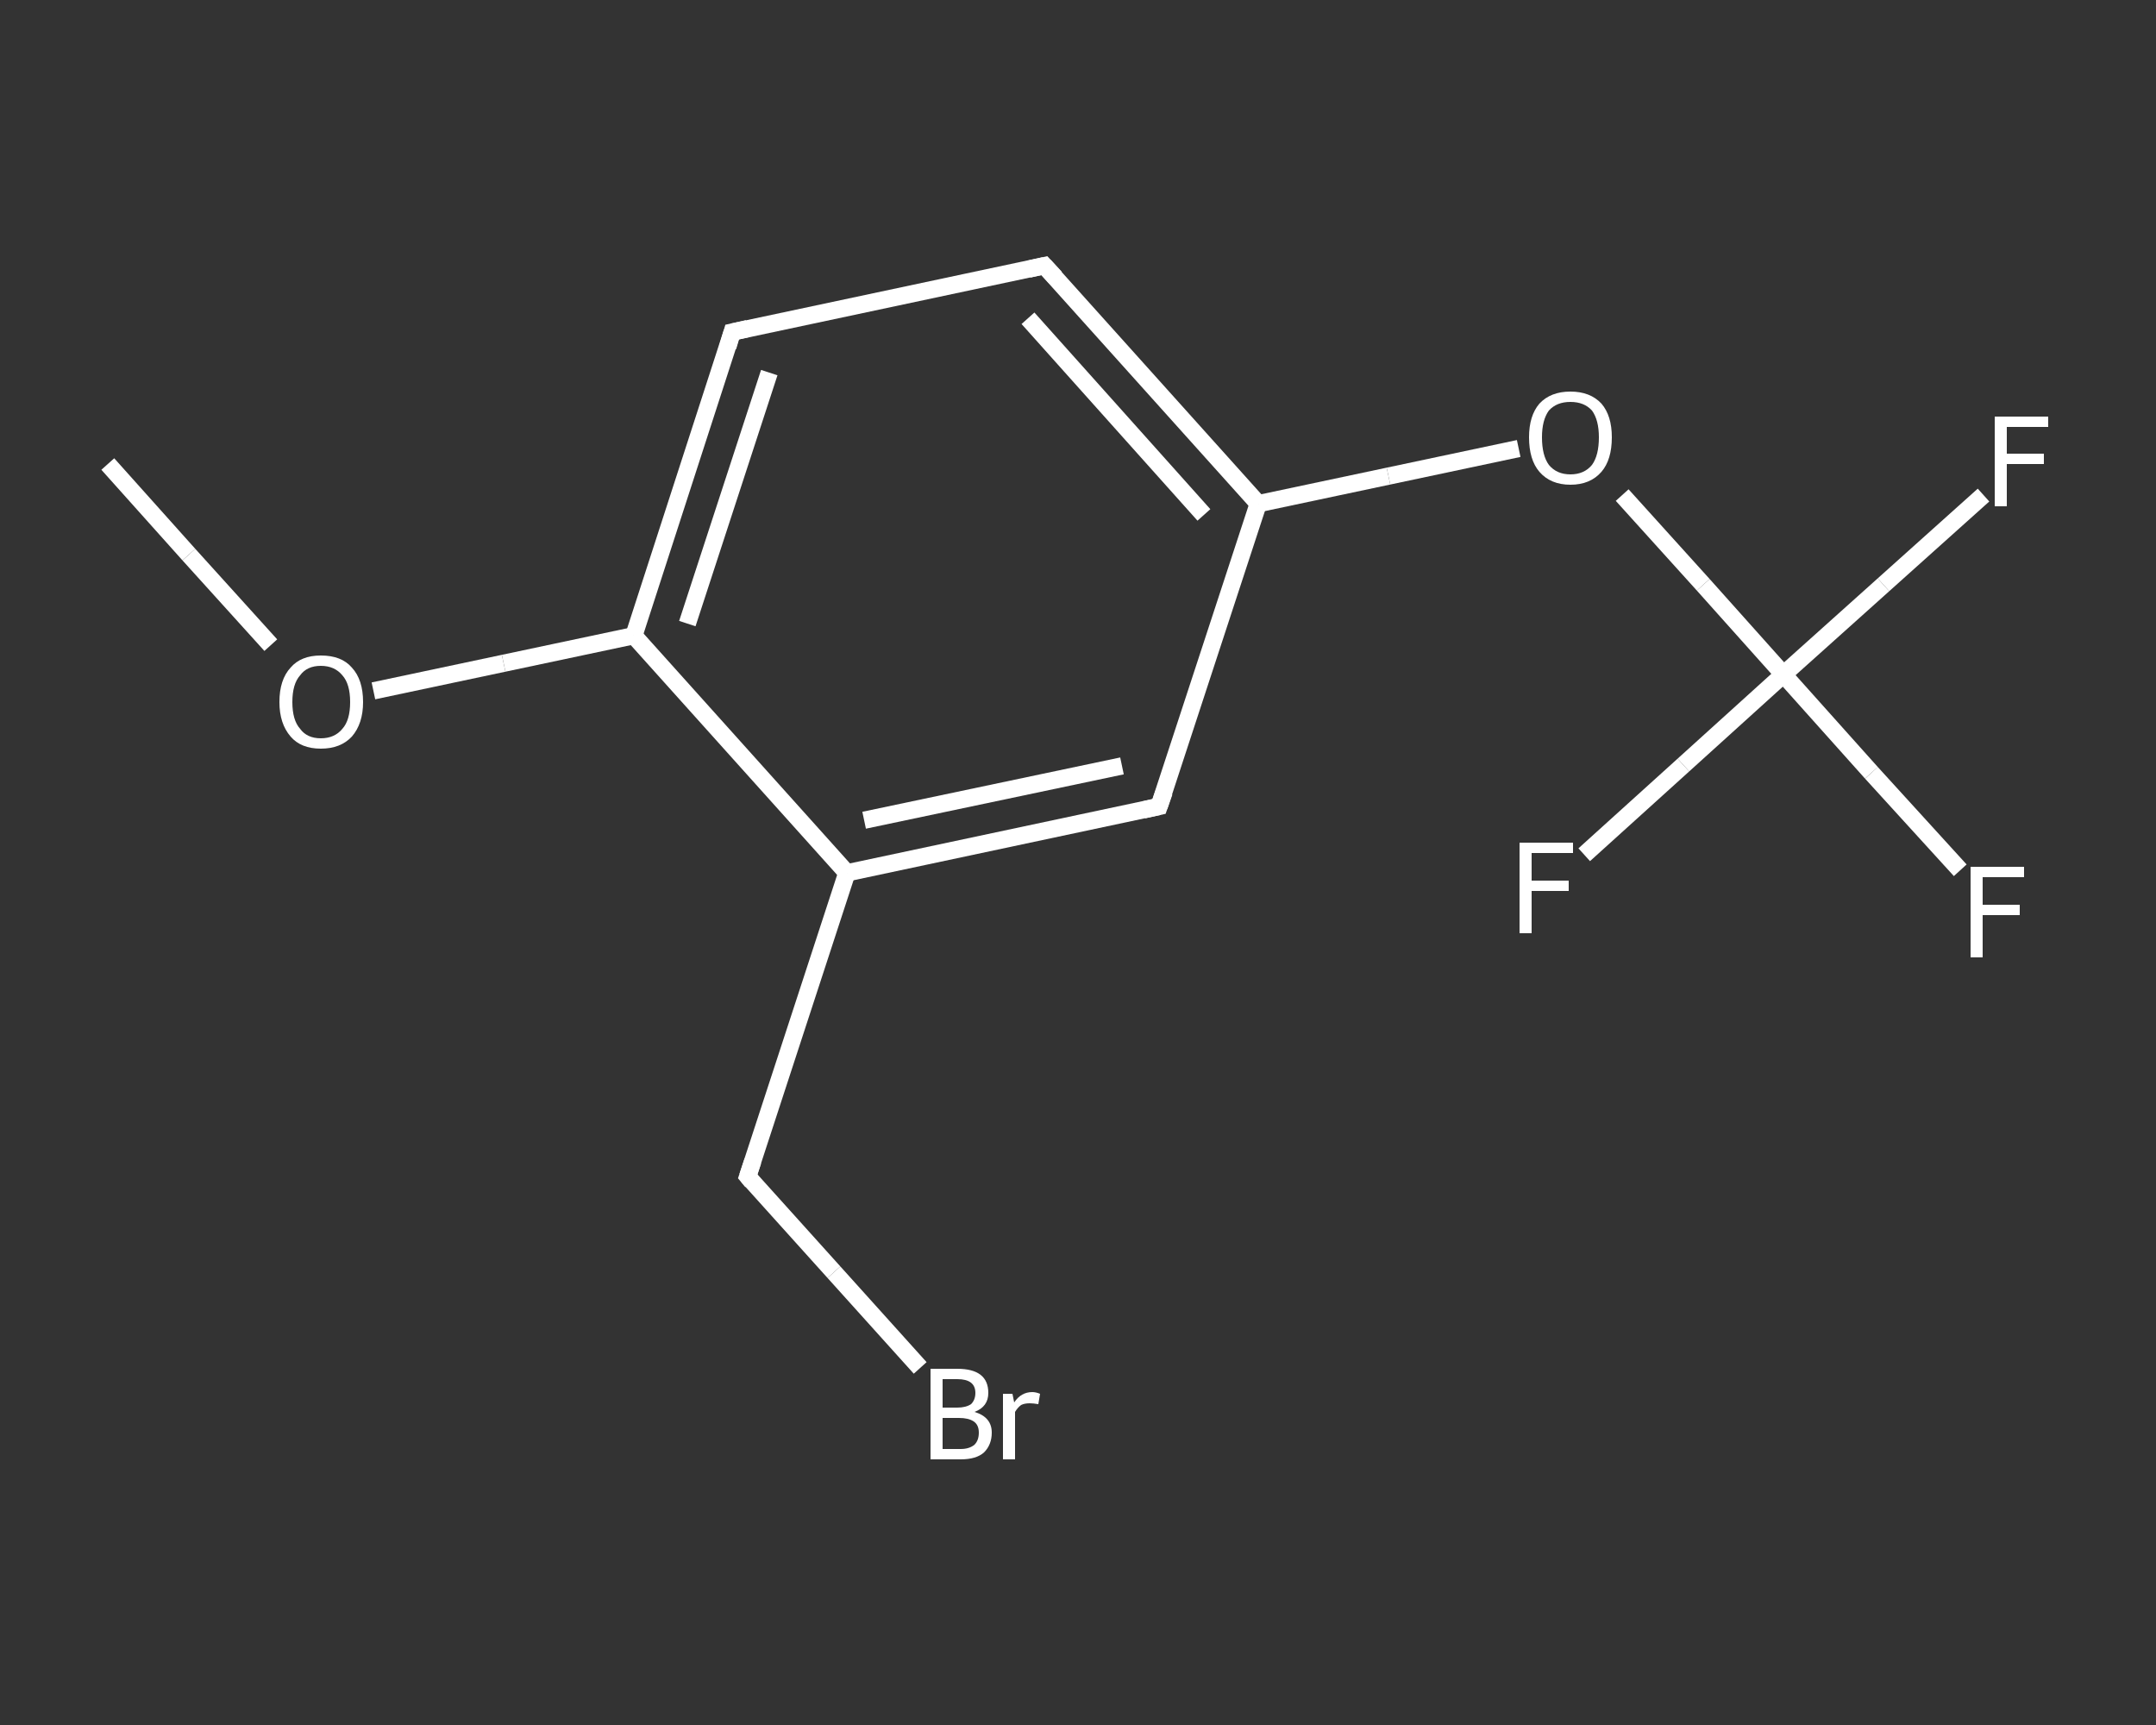 <?xml version='1.0' encoding='iso-8859-1'?>
<svg version='1.1' baseProfile='full'
              xmlns='http://www.w3.org/2000/svg'
                      xmlns:rdkit='http://www.rdkit.org/xml'
                      xmlns:xlink='http://www.w3.org/1999/xlink'
                  xml:space='preserve'
width='250px' height='200px' viewBox='0 0 250 200'>
<rect x="0" y="0" width="250" height="200" fill="#333333" stroke="none"/>
<!-- END OF HEADER -->
<rect style='opacity:1.0;fill:transparent;stroke:none' width='250.0' height='200.0' x='0.0' y='0.0'> </rect>
<path class='bond-0 atom-0 atom-1' d='M 12.5,53.8 L 21.9,64.3' style='fill:none;fill-rule:evenodd;stroke:#FFFFFF;stroke-width:2.0px;stroke-linecap:butt;stroke-linejoin:miter;stroke-opacity:1' />
<path class='bond-0 atom-0 atom-1' d='M 21.9,64.3 L 31.4,74.8' style='fill:none;fill-rule:evenodd;stroke:#FFFFFF;stroke-width:2.0px;stroke-linecap:butt;stroke-linejoin:miter;stroke-opacity:1' />
<path class='bond-1 atom-1 atom-2' d='M 43.3,80.1 L 58.4,76.9' style='fill:none;fill-rule:evenodd;stroke:#FFFFFF;stroke-width:2.0px;stroke-linecap:butt;stroke-linejoin:miter;stroke-opacity:1' />
<path class='bond-1 atom-1 atom-2' d='M 58.4,76.9 L 73.5,73.7' style='fill:none;fill-rule:evenodd;stroke:#FFFFFF;stroke-width:2.0px;stroke-linecap:butt;stroke-linejoin:miter;stroke-opacity:1' />
<path class='bond-2 atom-2 atom-3' d='M 73.5,73.7 L 84.9,38.5' style='fill:none;fill-rule:evenodd;stroke:#FFFFFF;stroke-width:2.0px;stroke-linecap:butt;stroke-linejoin:miter;stroke-opacity:1' />
<path class='bond-2 atom-2 atom-3' d='M 79.7,72.3 L 89.2,43.2' style='fill:none;fill-rule:evenodd;stroke:#FFFFFF;stroke-width:2.0px;stroke-linecap:butt;stroke-linejoin:miter;stroke-opacity:1' />
<path class='bond-3 atom-3 atom-4' d='M 84.9,38.5 L 121.1,30.8' style='fill:none;fill-rule:evenodd;stroke:#FFFFFF;stroke-width:2.0px;stroke-linecap:butt;stroke-linejoin:miter;stroke-opacity:1' />
<path class='bond-4 atom-4 atom-5' d='M 121.1,30.8 L 145.9,58.4' style='fill:none;fill-rule:evenodd;stroke:#FFFFFF;stroke-width:2.0px;stroke-linecap:butt;stroke-linejoin:miter;stroke-opacity:1' />
<path class='bond-4 atom-4 atom-5' d='M 119.2,36.9 L 139.6,59.7' style='fill:none;fill-rule:evenodd;stroke:#FFFFFF;stroke-width:2.0px;stroke-linecap:butt;stroke-linejoin:miter;stroke-opacity:1' />
<path class='bond-5 atom-5 atom-6' d='M 145.9,58.4 L 161.0,55.2' style='fill:none;fill-rule:evenodd;stroke:#FFFFFF;stroke-width:2.0px;stroke-linecap:butt;stroke-linejoin:miter;stroke-opacity:1' />
<path class='bond-5 atom-5 atom-6' d='M 161.0,55.2 L 176.1,52.0' style='fill:none;fill-rule:evenodd;stroke:#FFFFFF;stroke-width:2.0px;stroke-linecap:butt;stroke-linejoin:miter;stroke-opacity:1' />
<path class='bond-6 atom-6 atom-7' d='M 188.1,57.4 L 197.5,67.8' style='fill:none;fill-rule:evenodd;stroke:#FFFFFF;stroke-width:2.0px;stroke-linecap:butt;stroke-linejoin:miter;stroke-opacity:1' />
<path class='bond-6 atom-6 atom-7' d='M 197.5,67.8 L 206.8,78.2' style='fill:none;fill-rule:evenodd;stroke:#FFFFFF;stroke-width:2.0px;stroke-linecap:butt;stroke-linejoin:miter;stroke-opacity:1' />
<path class='bond-7 atom-7 atom-8' d='M 206.8,78.2 L 217.0,89.6' style='fill:none;fill-rule:evenodd;stroke:#FFFFFF;stroke-width:2.0px;stroke-linecap:butt;stroke-linejoin:miter;stroke-opacity:1' />
<path class='bond-7 atom-7 atom-8' d='M 217.0,89.6 L 227.3,100.9' style='fill:none;fill-rule:evenodd;stroke:#FFFFFF;stroke-width:2.0px;stroke-linecap:butt;stroke-linejoin:miter;stroke-opacity:1' />
<path class='bond-8 atom-7 atom-9' d='M 206.8,78.2 L 218.4,67.8' style='fill:none;fill-rule:evenodd;stroke:#FFFFFF;stroke-width:2.0px;stroke-linecap:butt;stroke-linejoin:miter;stroke-opacity:1' />
<path class='bond-8 atom-7 atom-9' d='M 218.4,67.8 L 230.0,57.4' style='fill:none;fill-rule:evenodd;stroke:#FFFFFF;stroke-width:2.0px;stroke-linecap:butt;stroke-linejoin:miter;stroke-opacity:1' />
<path class='bond-9 atom-7 atom-10' d='M 206.8,78.2 L 195.2,88.7' style='fill:none;fill-rule:evenodd;stroke:#FFFFFF;stroke-width:2.0px;stroke-linecap:butt;stroke-linejoin:miter;stroke-opacity:1' />
<path class='bond-9 atom-7 atom-10' d='M 195.2,88.7 L 183.7,99.1' style='fill:none;fill-rule:evenodd;stroke:#FFFFFF;stroke-width:2.0px;stroke-linecap:butt;stroke-linejoin:miter;stroke-opacity:1' />
<path class='bond-10 atom-5 atom-11' d='M 145.9,58.4 L 134.4,93.5' style='fill:none;fill-rule:evenodd;stroke:#FFFFFF;stroke-width:2.0px;stroke-linecap:butt;stroke-linejoin:miter;stroke-opacity:1' />
<path class='bond-11 atom-11 atom-12' d='M 134.4,93.5 L 98.2,101.2' style='fill:none;fill-rule:evenodd;stroke:#FFFFFF;stroke-width:2.0px;stroke-linecap:butt;stroke-linejoin:miter;stroke-opacity:1' />
<path class='bond-11 atom-11 atom-12' d='M 130.1,88.8 L 100.2,95.1' style='fill:none;fill-rule:evenodd;stroke:#FFFFFF;stroke-width:2.0px;stroke-linecap:butt;stroke-linejoin:miter;stroke-opacity:1' />
<path class='bond-12 atom-12 atom-13' d='M 98.2,101.2 L 86.7,136.4' style='fill:none;fill-rule:evenodd;stroke:#FFFFFF;stroke-width:2.0px;stroke-linecap:butt;stroke-linejoin:miter;stroke-opacity:1' />
<path class='bond-13 atom-13 atom-14' d='M 86.7,136.4 L 96.7,147.5' style='fill:none;fill-rule:evenodd;stroke:#FFFFFF;stroke-width:2.0px;stroke-linecap:butt;stroke-linejoin:miter;stroke-opacity:1' />
<path class='bond-13 atom-13 atom-14' d='M 96.7,147.5 L 106.7,158.6' style='fill:none;fill-rule:evenodd;stroke:#FFFFFF;stroke-width:2.0px;stroke-linecap:butt;stroke-linejoin:miter;stroke-opacity:1' />
<path class='bond-14 atom-12 atom-2' d='M 98.2,101.2 L 73.5,73.7' style='fill:none;fill-rule:evenodd;stroke:#FFFFFF;stroke-width:2.0px;stroke-linecap:butt;stroke-linejoin:miter;stroke-opacity:1' />
<path d='M 84.4,40.2 L 84.9,38.5 L 86.7,38.1' style='fill:none;stroke:#FFFFFF;stroke-width:2.0px;stroke-linecap:butt;stroke-linejoin:miter;stroke-opacity:1;' />
<path d='M 119.3,31.2 L 121.1,30.8 L 122.4,32.2' style='fill:none;stroke:#FFFFFF;stroke-width:2.0px;stroke-linecap:butt;stroke-linejoin:miter;stroke-opacity:1;' />
<path d='M 135.0,91.8 L 134.4,93.5 L 132.6,93.9' style='fill:none;stroke:#FFFFFF;stroke-width:2.0px;stroke-linecap:butt;stroke-linejoin:miter;stroke-opacity:1;' />
<path d='M 87.3,134.6 L 86.7,136.4 L 87.2,137.0' style='fill:none;stroke:#FFFFFF;stroke-width:2.0px;stroke-linecap:butt;stroke-linejoin:miter;stroke-opacity:1;' />
<path class='atom-1' d='M 32.4 81.4
Q 32.4 78.8, 33.7 77.4
Q 34.9 76.0, 37.2 76.0
Q 39.6 76.0, 40.8 77.4
Q 42.1 78.8, 42.1 81.4
Q 42.1 83.9, 40.8 85.4
Q 39.5 86.8, 37.2 86.8
Q 34.9 86.8, 33.7 85.4
Q 32.4 83.9, 32.4 81.4
M 37.2 85.6
Q 38.8 85.6, 39.7 84.5
Q 40.6 83.5, 40.6 81.4
Q 40.6 79.3, 39.7 78.3
Q 38.8 77.2, 37.2 77.2
Q 35.6 77.2, 34.8 78.3
Q 33.9 79.3, 33.9 81.4
Q 33.9 83.5, 34.8 84.5
Q 35.6 85.6, 37.2 85.6
' fill='#FFFFFF'/>
<path class='atom-6' d='M 177.3 50.7
Q 177.3 48.2, 178.5 46.8
Q 179.8 45.4, 182.1 45.4
Q 184.4 45.4, 185.7 46.8
Q 186.9 48.2, 186.9 50.7
Q 186.9 53.3, 185.7 54.7
Q 184.4 56.2, 182.1 56.2
Q 179.8 56.2, 178.5 54.7
Q 177.3 53.3, 177.3 50.7
M 182.1 55.0
Q 183.7 55.0, 184.6 53.9
Q 185.4 52.8, 185.4 50.7
Q 185.4 48.7, 184.6 47.6
Q 183.7 46.6, 182.1 46.6
Q 180.5 46.6, 179.6 47.6
Q 178.8 48.7, 178.8 50.7
Q 178.8 52.8, 179.6 53.9
Q 180.5 55.0, 182.1 55.0
' fill='#FFFFFF'/>
<path class='atom-8' d='M 228.5 100.5
L 234.7 100.5
L 234.7 101.7
L 229.9 101.7
L 229.9 104.9
L 234.2 104.9
L 234.2 106.1
L 229.9 106.1
L 229.9 111.0
L 228.5 111.0
L 228.5 100.5
' fill='#FFFFFF'/>
<path class='atom-9' d='M 231.3 48.3
L 237.5 48.3
L 237.5 49.5
L 232.7 49.5
L 232.7 52.6
L 237.0 52.6
L 237.0 53.8
L 232.7 53.8
L 232.7 58.7
L 231.3 58.7
L 231.3 48.3
' fill='#FFFFFF'/>
<path class='atom-10' d='M 176.2 97.7
L 182.4 97.7
L 182.4 98.9
L 177.6 98.9
L 177.6 102.1
L 181.9 102.1
L 181.9 103.3
L 177.6 103.3
L 177.6 108.2
L 176.2 108.2
L 176.2 97.7
' fill='#FFFFFF'/>
<path class='atom-14' d='M 113.0 163.7
Q 114.0 164.0, 114.5 164.6
Q 115.0 165.2, 115.0 166.1
Q 115.0 167.5, 114.1 168.4
Q 113.2 169.2, 111.4 169.2
L 107.9 169.2
L 107.9 158.7
L 111.0 158.7
Q 112.8 158.7, 113.7 159.4
Q 114.6 160.1, 114.6 161.5
Q 114.6 163.1, 113.0 163.7
M 109.3 159.9
L 109.3 163.2
L 111.0 163.2
Q 112.0 163.2, 112.6 162.8
Q 113.1 162.3, 113.1 161.5
Q 113.1 159.9, 111.0 159.9
L 109.3 159.9
M 111.4 168.0
Q 112.4 168.0, 113.0 167.5
Q 113.5 167.0, 113.5 166.1
Q 113.5 165.2, 112.9 164.8
Q 112.3 164.4, 111.2 164.4
L 109.3 164.4
L 109.3 168.0
L 111.4 168.0
' fill='#FFFFFF'/>
<path class='atom-14' d='M 117.4 161.6
L 117.6 162.6
Q 118.4 161.4, 119.7 161.4
Q 120.1 161.4, 120.6 161.6
L 120.4 162.8
Q 119.8 162.7, 119.4 162.7
Q 118.8 162.7, 118.4 162.9
Q 118.0 163.2, 117.7 163.7
L 117.7 169.2
L 116.3 169.2
L 116.3 161.6
L 117.4 161.6
' fill='#FFFFFF'/>
</svg>
